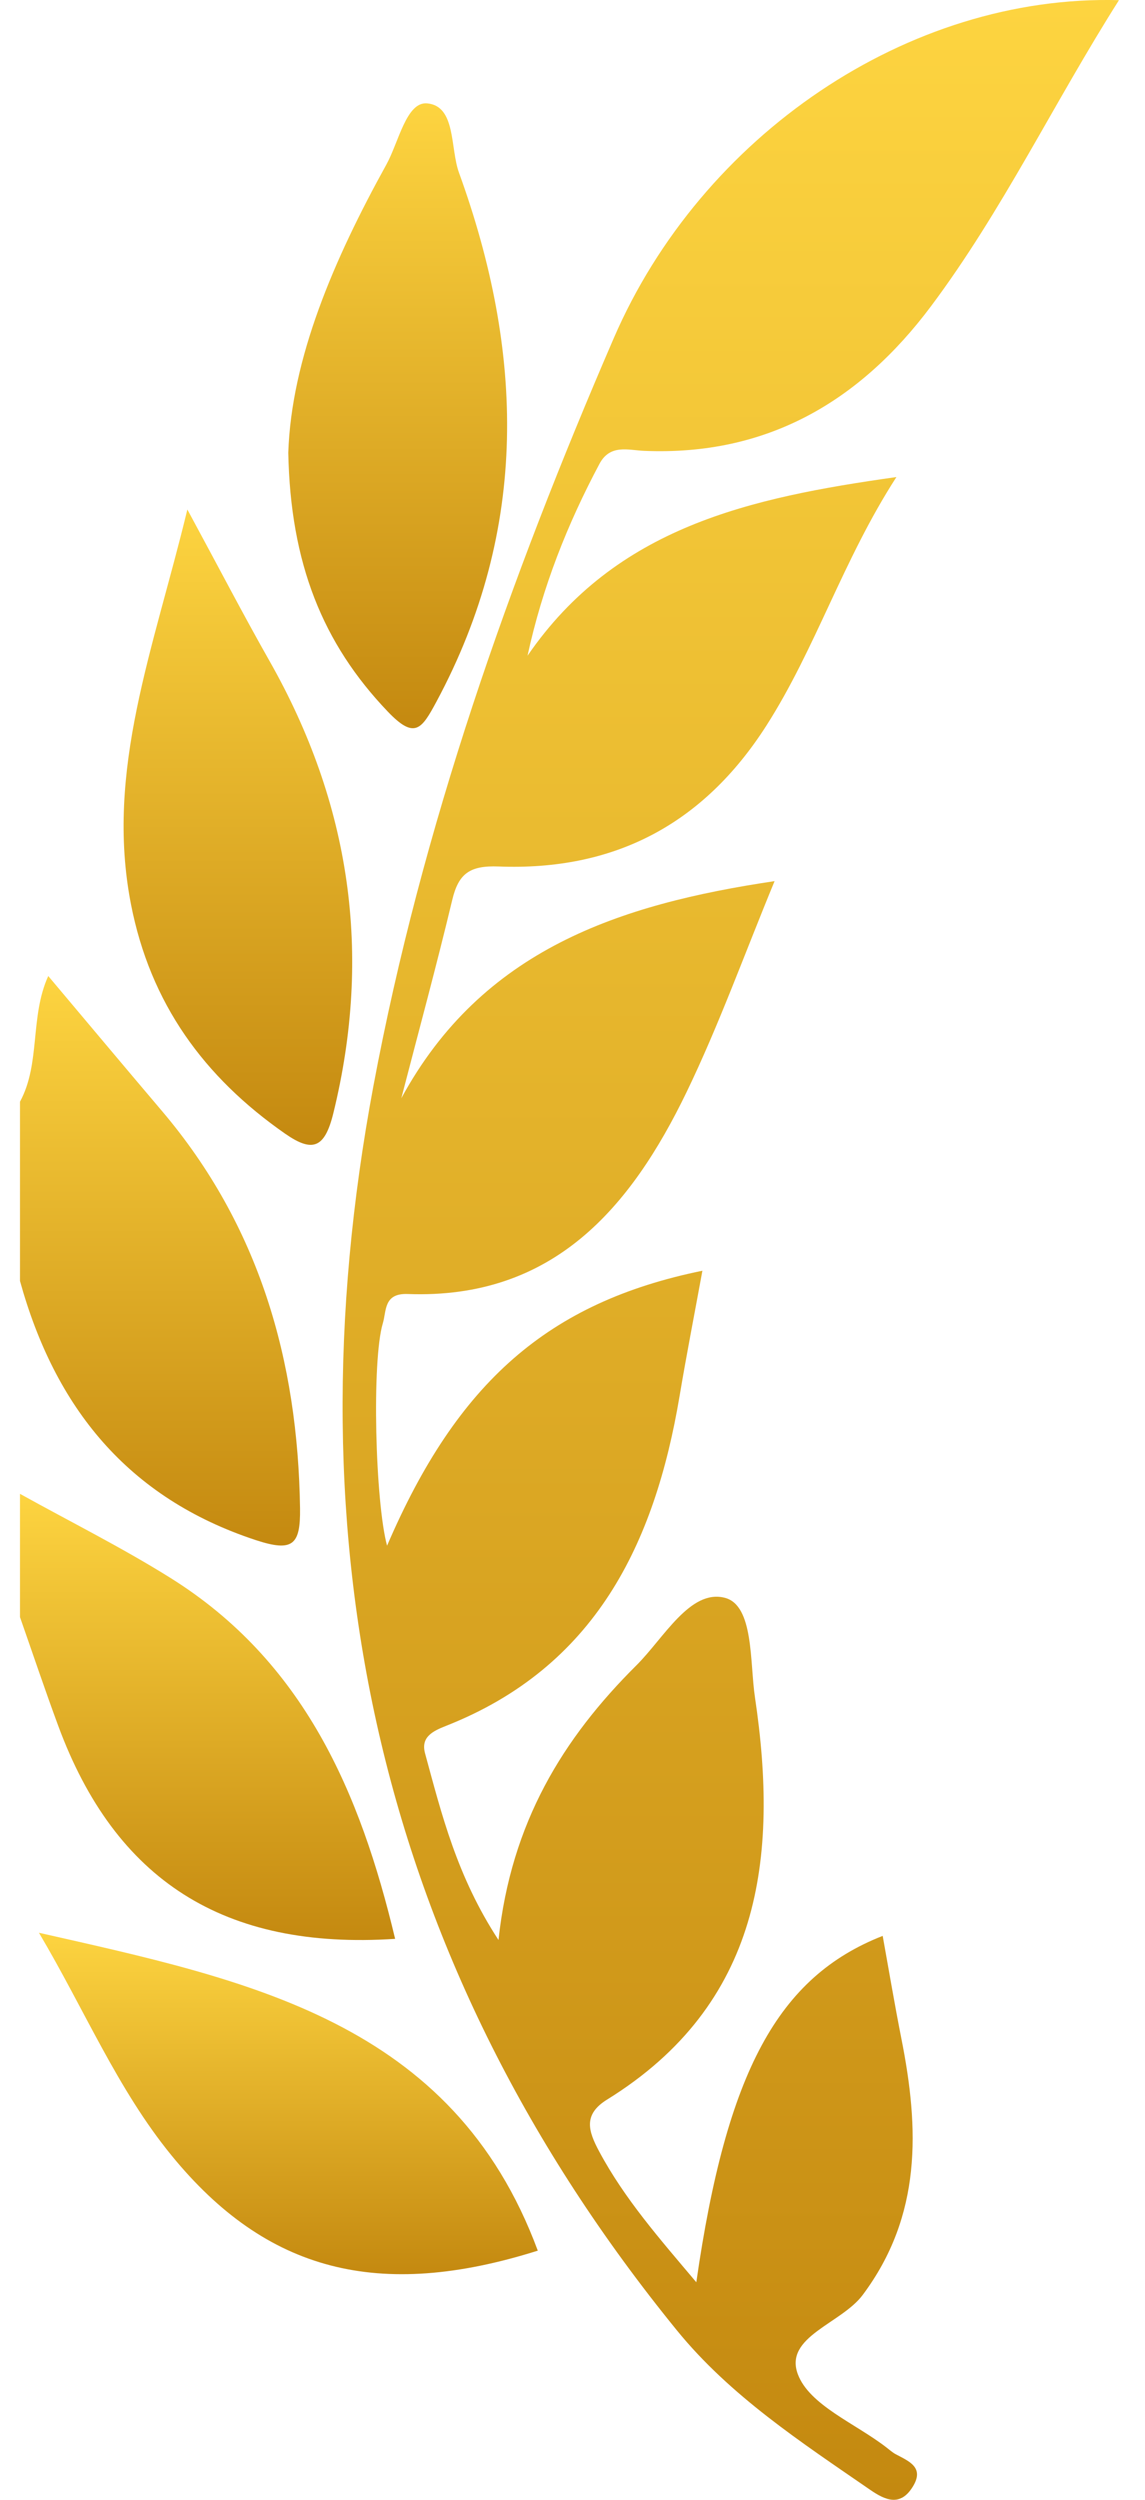 <svg width="22" height="48" viewBox="0 0 22 48" fill="none" xmlns="http://www.w3.org/2000/svg">
<path d="M0.384 24.597C1.055 27.02 2.448 28.761 4.916 29.573C5.625 29.805 5.774 29.667 5.765 28.964C5.724 26.121 4.981 23.535 3.112 21.333C2.398 20.492 1.69 19.647 0.927 18.741C0.57 19.528 0.783 20.42 0.384 21.155C0.384 22.303 0.384 23.45 0.384 24.597Z" fill="url(#paint0_linear_1873_3494)"/>
<path d="M0.384 31.051C0.628 31.747 0.863 32.447 1.119 33.139C2.214 36.102 4.301 37.446 7.592 37.229C6.92 34.41 5.834 31.898 3.274 30.298C2.34 29.714 1.349 29.22 0.384 28.684C0.384 29.473 0.384 30.262 0.384 31.051Z" fill="url(#paint1_linear_1873_3494)"/>
<path d="M13.379 43.823C12.677 42.991 12.003 42.226 11.513 41.312C11.304 40.922 11.199 40.603 11.665 40.315C14.621 38.485 14.965 35.667 14.506 32.593C14.405 31.919 14.487 30.824 13.926 30.68C13.26 30.509 12.754 31.454 12.229 31.976C10.82 33.376 9.82 34.992 9.578 37.251C8.779 36.029 8.487 34.841 8.167 33.667C8.083 33.359 8.306 33.243 8.566 33.141C11.437 32.011 12.578 29.649 13.056 26.815C13.19 26.016 13.346 25.22 13.496 24.4C10.535 25.005 8.785 26.543 7.437 29.68C7.21 28.84 7.14 26.124 7.356 25.408C7.427 25.173 7.369 24.829 7.833 24.847C10.623 24.951 12.116 23.199 13.196 20.962C13.816 19.677 14.301 18.327 14.883 16.919C11.901 17.363 9.263 18.232 7.711 21.088C8.04 19.818 8.385 18.553 8.69 17.278C8.811 16.771 9.029 16.617 9.58 16.638C11.794 16.724 13.508 15.835 14.724 13.935C15.675 12.449 16.194 10.754 17.224 9.16C14.409 9.557 11.837 10.116 10.136 12.591C10.423 11.269 10.902 10.063 11.518 8.907C11.723 8.522 12.075 8.645 12.375 8.657C14.732 8.757 16.516 7.713 17.887 5.882C19.263 4.044 20.251 1.97 21.5 0.003C17.449 -0.107 13.475 2.604 11.793 6.493C9.787 11.131 8.106 15.882 7.175 20.851C5.525 29.666 7.277 37.708 13.002 44.742C14.027 46.003 15.391 46.893 16.72 47.809C17.017 48.014 17.3 48.131 17.536 47.752C17.772 47.374 17.459 47.259 17.205 47.122C17.143 47.088 17.089 47.038 17.032 46.995C16.439 46.535 15.551 46.185 15.329 45.587C15.062 44.868 16.164 44.618 16.575 44.068C17.717 42.541 17.663 40.875 17.319 39.144C17.189 38.487 17.078 37.826 16.96 37.172C14.954 37.959 13.961 39.772 13.379 43.823Z" fill="url(#paint2_linear_1873_3494)"/>
<path d="M5.539 8.694C5.581 10.815 6.197 12.353 7.451 13.664C7.967 14.204 8.101 14.003 8.385 13.475C10.174 10.15 10.066 6.75 8.818 3.313C8.648 2.844 8.764 2.036 8.208 1.985C7.807 1.948 7.66 2.734 7.423 3.161C6.412 4.988 5.599 6.883 5.539 8.694Z" fill="url(#paint3_linear_1873_3494)"/>
<path d="M3.6 9.783C2.958 12.447 2.015 14.786 2.516 17.361C2.887 19.268 3.919 20.683 5.479 21.769C6.004 22.134 6.239 22.051 6.405 21.375C7.157 18.309 6.732 15.432 5.182 12.698C4.674 11.803 4.199 10.889 3.6 9.783Z" fill="url(#paint4_linear_1873_3494)"/>
<path d="M10.333 43.216C8.7 38.81 4.766 38.022 0.748 37.112C1.632 38.603 2.256 40.115 3.294 41.386C5.117 43.618 7.275 44.18 10.333 43.216Z" fill="url(#paint5_linear_1873_3494)"/>
<defs>
<linearGradient id="paint0_linear_1873_3494" x1="3.075" y1="18.741" x2="3.075" y2="29.677" gradientUnits="userSpaceOnUse">
<stop stop-color="#FDD440"/>
<stop offset="1" stop-color="#C48910"/>
</linearGradient>
<linearGradient id="paint1_linear_1873_3494" x1="3.988" y1="28.684" x2="3.988" y2="37.252" gradientUnits="userSpaceOnUse">
<stop stop-color="#FDD440"/>
<stop offset="1" stop-color="#C48910"/>
</linearGradient>
<linearGradient id="paint2_linear_1873_3494" x1="14.041" y1="0" x2="14.041" y2="48" gradientUnits="userSpaceOnUse">
<stop stop-color="#FDD440"/>
<stop offset="1" stop-color="#C48910"/>
</linearGradient>
<linearGradient id="paint3_linear_1873_3494" x1="7.641" y1="1.983" x2="7.641" y2="13.983" gradientUnits="userSpaceOnUse">
<stop stop-color="#FDD440"/>
<stop offset="1" stop-color="#C48910"/>
</linearGradient>
<linearGradient id="paint4_linear_1873_3494" x1="4.571" y1="9.783" x2="4.571" y2="21.983" gradientUnits="userSpaceOnUse">
<stop stop-color="#FDD440"/>
<stop offset="1" stop-color="#C48910"/>
</linearGradient>
<linearGradient id="paint5_linear_1873_3494" x1="5.541" y1="37.112" x2="5.541" y2="43.668" gradientUnits="userSpaceOnUse">
<stop stop-color="#FDD440"/>
<stop offset="1" stop-color="#C48910"/>
</linearGradient>
</defs>
</svg>
